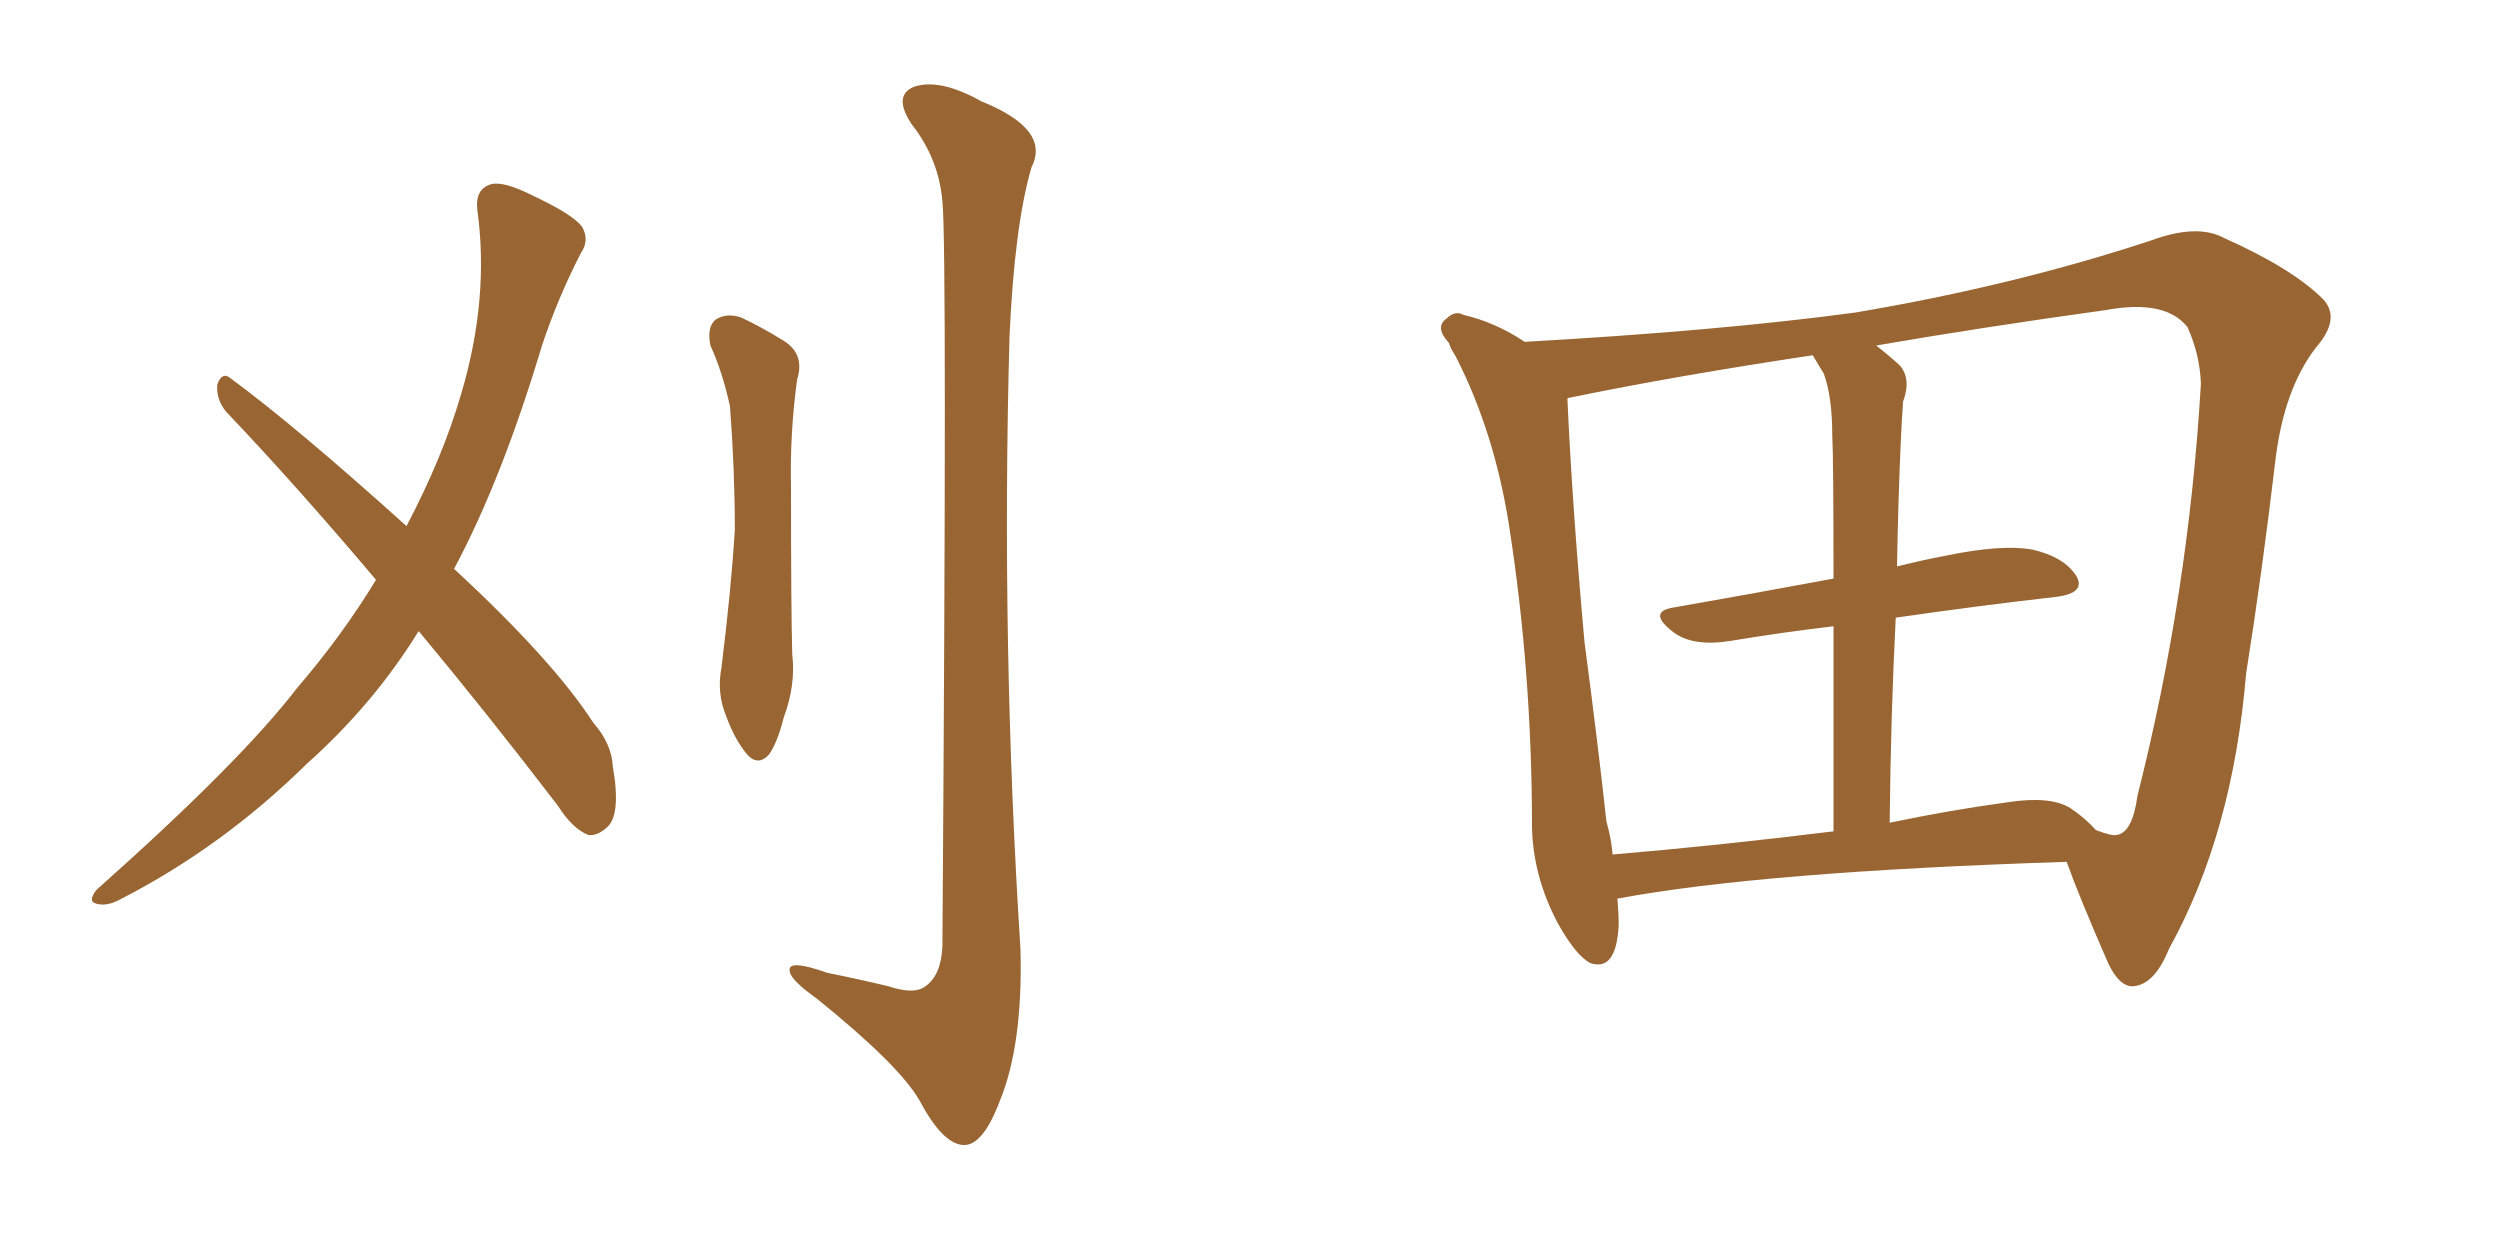 <svg xmlns="http://www.w3.org/2000/svg" xmlns:xlink="http://www.w3.org/1999/xlink" width="300" height="150"><path fill="#996633" padding="10" d="M85.25 41.46L85.25 41.46Q84.81 39.26 85.84 38.38L85.84 38.38Q87.16 37.50 88.92 38.09L88.92 38.09Q91.41 39.26 93.75 40.72L93.75 40.72Q96.68 42.33 95.65 45.56L95.65 45.56Q94.78 52.00 94.92 58.30L94.92 58.30Q94.92 73.24 95.07 78.52L95.07 78.52Q95.51 82.18 94.04 86.13L94.04 86.13Q93.31 89.06 92.29 90.53L92.29 90.53Q90.97 91.99 89.65 90.53L89.65 90.53Q88.18 88.77 87.16 85.99L87.16 85.99Q85.99 83.20 86.57 80.13L86.57 80.13Q87.74 70.75 88.18 63.57L88.18 63.57Q88.18 56.40 87.60 48.78L87.60 48.78Q86.72 44.68 85.25 41.46ZM45.12 69.58L45.12 69.58Q35.60 58.30 27.10 49.37L27.10 49.37Q25.93 47.90 26.07 46.14L26.07 46.14Q26.66 44.53 27.69 45.41L27.69 45.41Q35.45 51.12 48.78 63.13L48.78 63.13Q53.17 54.79 55.37 47.17L55.37 47.17Q58.74 35.74 57.28 25.20L57.28 25.20Q56.98 22.71 58.89 22.12L58.89 22.12Q60.35 21.68 63.87 23.44L63.87 23.44Q68.85 25.78 69.87 27.25L69.87 27.25Q70.75 28.86 69.73 30.32L69.73 30.32Q66.94 35.74 65.04 41.46L65.04 41.46Q60.21 57.57 54.49 68.26L54.49 68.26Q66.36 79.25 71.19 86.72L71.19 86.72Q73.39 89.21 73.54 91.99L73.54 91.99Q74.56 97.85 72.80 99.32L72.80 99.32Q71.63 100.34 70.61 100.20L70.61 100.20Q68.70 99.46 66.94 96.68L66.94 96.68Q58.30 85.40 50.24 75.73L50.24 75.73Q44.82 84.52 36.77 91.70L36.77 91.70Q26.66 101.66 14.36 107.96L14.36 107.96Q12.74 108.84 11.43 108.40L11.43 108.40Q10.55 108.11 11.57 106.79L11.57 106.79Q28.86 91.41 35.60 82.62L35.60 82.62Q41.02 76.32 45.12 69.58ZM113.09 24.17L113.09 24.17L113.09 24.17Q112.65 19.04 109.42 14.94L109.42 14.94Q107.08 11.43 109.72 10.40L109.72 10.40Q112.79 9.38 117.77 12.16L117.77 12.16Q126.12 15.53 123.78 20.07L123.78 20.07Q121.73 27.10 121.14 40.43L121.14 40.43Q120.12 77.34 122.46 113.96L122.46 113.96Q122.75 125.39 119.97 132.13L119.97 132.13Q117.92 137.55 115.58 137.40L115.58 137.40Q113.09 137.26 110.30 131.98L110.30 131.98Q107.81 127.73 98.00 119.82L98.00 119.82Q94.92 117.63 94.78 116.60L94.78 116.60Q94.34 114.99 99.32 116.75L99.32 116.75Q102.98 117.48 106.64 118.36L106.64 118.36Q109.72 119.38 111.04 118.36L111.04 118.36Q112.94 117.04 113.09 113.53L113.09 113.53Q113.67 29.59 113.09 24.17ZM194.09 107.81L194.09 107.81Q194.24 109.57 194.24 111.04L194.24 111.04Q193.95 116.60 190.87 115.58L190.87 115.58Q189.11 114.70 186.91 110.74L186.91 110.74Q183.98 105.18 183.84 99.32L183.84 99.32Q183.84 80.57 181.05 62.84L181.05 62.84Q179.30 51.86 174.76 42.92L174.76 42.92Q174.61 42.63 174.61 42.63L174.61 42.63Q174.02 41.75 173.88 41.16L173.88 41.16Q172.12 39.26 173.58 38.23L173.58 38.23Q174.61 37.21 175.63 37.79L175.63 37.79Q179.44 38.67 182.96 41.02L182.96 41.02Q206.40 39.70 222.66 37.50L222.66 37.50Q241.70 34.28 258.11 28.86L258.11 28.86Q263.67 26.81 266.89 28.56L266.89 28.56Q275.10 32.23 278.76 35.89L278.76 35.89Q280.96 38.23 277.88 41.75L277.88 41.75Q274.07 46.73 273.05 55.22L273.05 55.22Q271.44 68.85 269.53 80.86L269.53 80.86Q267.92 100.05 260.30 113.82L260.30 113.82Q258.54 118.21 255.91 118.36L255.91 118.36Q254.30 118.36 252.98 115.58L252.98 115.58Q249.46 107.52 248.00 103.42L248.00 103.42Q211.52 104.59 194.24 107.81L194.24 107.81Q194.09 107.81 194.09 107.81ZM227.49 74.12L227.49 74.12Q226.90 85.55 226.76 98.73L226.76 98.73Q233.64 97.27 241.11 96.24L241.11 96.24Q246.09 95.51 248.44 96.97L248.44 96.97Q250.20 98.14 251.51 99.61L251.51 99.61Q253.42 100.34 254.00 100.20L254.00 100.20Q255.91 99.90 256.49 95.51L256.49 95.51Q262.65 71.19 264.11 46.00L264.11 46.00Q263.96 42.48 262.50 39.26L262.50 39.26Q259.86 35.89 252.69 37.21L252.69 37.21Q237.89 39.26 225.15 41.46L225.15 41.46Q226.46 42.48 227.93 43.80L227.93 43.80Q229.39 45.41 228.37 48.19L228.37 48.19Q228.22 50.24 228.08 53.32L228.08 53.32Q227.78 60.06 227.64 67.97L227.64 67.97Q230.57 67.24 233.64 66.65L233.64 66.65Q240.09 65.33 243.75 65.92L243.75 65.92Q247.71 66.80 249.17 69.14L249.17 69.14Q250.34 71.19 246.68 71.63L246.68 71.63Q237.60 72.66 227.49 74.12ZM218.85 44.82L218.85 44.82L218.85 44.82Q218.12 43.65 217.53 42.63L217.53 42.63Q200.98 45.12 188.23 47.75L188.23 47.75Q188.09 47.75 188.09 47.90L188.09 47.90Q188.67 60.79 190.14 77.05L190.14 77.05Q191.75 89.21 192.77 98.58L192.77 98.58Q193.36 100.63 193.51 102.54L193.51 102.54Q205.81 101.51 220.02 99.76L220.02 99.76Q220.02 84.96 220.02 75.15L220.02 75.15Q213.87 75.88 207.71 76.90L207.71 76.90Q203.17 77.64 200.83 75.88L200.83 75.88Q197.75 73.54 200.54 72.95L200.54 72.95Q209.77 71.34 220.02 69.43L220.02 69.43Q220.02 54.93 219.87 52.15L219.87 52.15Q219.87 47.61 218.85 44.82Z"/></svg>